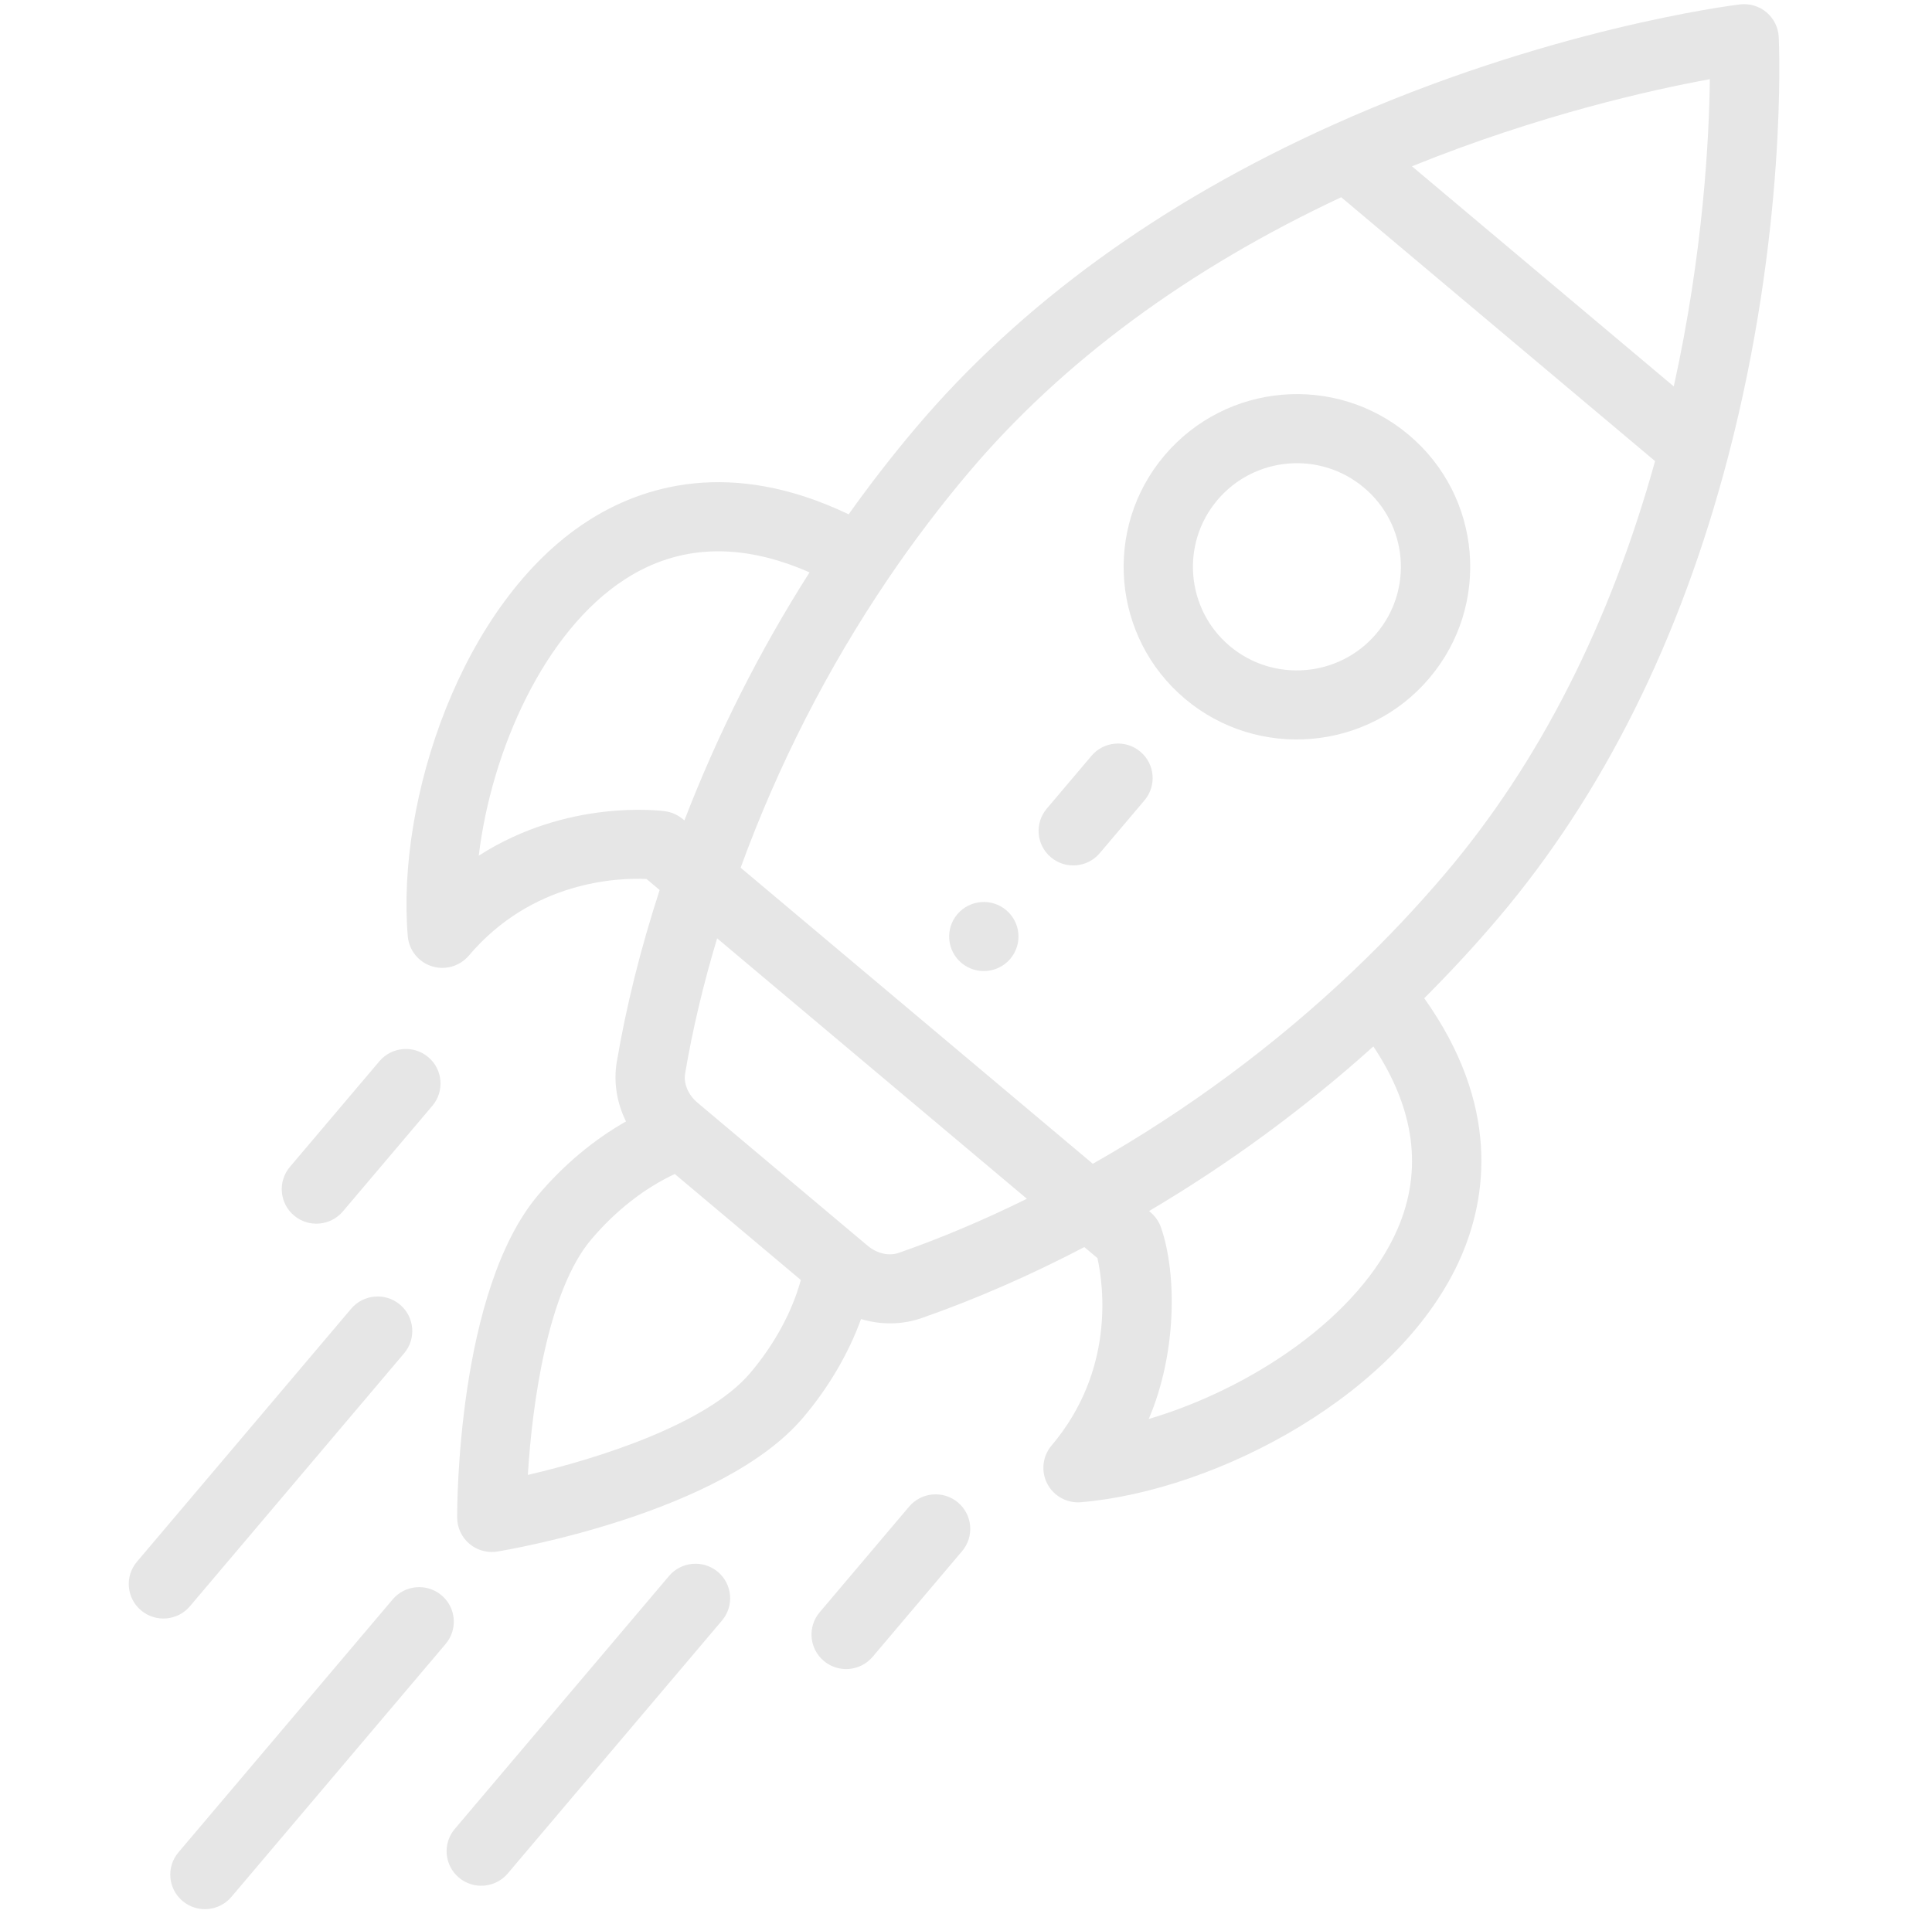 <svg width="264" height="262" viewBox="0 0 264 262" fill="none" xmlns="http://www.w3.org/2000/svg">
<g clip-path="url(#clip0)">
<path d="M137.492 124.386C135.491 122.703 132.503 122.956 130.813 124.952C129.128 126.942 129.38 129.92 131.377 131.603C133.378 133.281 136.365 133.028 138.056 131.037C139.74 129.042 139.488 126.065 137.492 124.386Z" fill="black" fill-opacity="0.1"/>
<path d="M192.491 59.426C182.489 51.016 167.559 52.281 159.115 62.254C150.693 72.2 151.956 87.121 161.934 95.516C171.913 103.902 186.885 102.637 195.309 92.688C203.752 82.716 202.493 67.836 192.491 59.426ZM188.07 86.601C183.017 92.569 174.033 93.33 168.046 88.298C162.059 83.261 161.3 74.308 166.354 68.34C171.42 62.357 180.378 61.597 186.379 66.644C192.38 71.689 193.137 80.617 188.07 86.601Z" fill="black" fill-opacity="0.1"/>
<path d="M241.382 1.682C240.377 0.837 239.069 0.443 237.758 0.604C236.695 0.733 211.371 3.903 182.067 17.102C158.585 27.669 139.444 41.572 125.175 58.425C121.977 62.201 118.892 66.18 115.965 70.289C99.79 62.555 87.681 66.435 80.228 71.26C63.066 82.369 54.146 109.341 55.723 127.959C55.886 129.861 57.181 131.479 59.006 132.058C59.611 132.25 60.234 132.315 60.842 132.263C62.071 132.159 63.237 131.578 64.064 130.603C72.743 120.353 84.484 119.953 88.346 120.13L90.138 121.637C87.539 129.627 85.568 137.52 84.279 145.144C83.814 147.903 84.29 150.74 85.542 153.266C81.175 155.738 77.05 159.174 73.555 163.302C62.431 176.44 62.464 206.158 62.471 207.417C62.479 208.798 63.092 210.107 64.151 210.997C65.115 211.807 66.359 212.198 67.605 212.093C67.729 212.082 67.853 212.067 67.976 212.046C69.222 211.842 98.625 206.875 109.748 193.737C113.242 189.611 115.947 184.981 117.657 180.276C120.526 181.129 123.395 181.021 125.909 180.147C133.229 177.598 140.704 174.335 148.171 170.437L149.964 171.944C150.788 175.709 152.368 187.31 143.69 197.559C142.454 199.019 142.222 201.076 143.101 202.772C143.98 204.468 145.798 205.468 147.707 205.306C166.389 203.723 191.567 190.423 199.669 171.695C203.188 163.563 204.989 151.015 194.617 136.426C198.188 132.861 201.605 129.161 204.804 125.383C219.073 108.53 229.605 87.388 236.107 62.545C244.233 31.536 243.109 6.126 243.057 5.06C242.994 3.75 242.387 2.527 241.382 1.682ZM65.419 116.948C67.153 102.558 74.354 86.319 85.387 79.177C92.759 74.405 101.233 74.094 110.621 78.229C103.825 88.897 98.094 100.255 93.52 112.124C93.446 112.087 92.506 111.094 90.897 110.873C90.236 110.782 77.521 109.163 65.419 116.948ZM102.51 187.65C96.568 194.667 81.633 199.368 72.128 201.576C72.714 191.868 74.852 176.406 80.793 169.389C84.121 165.459 88.102 162.356 92.207 160.45L109.431 174.934C108.237 179.287 105.838 183.72 102.51 187.65ZM122.792 171.232C121.455 171.696 119.83 171.319 118.554 170.248C111.933 164.68 109.342 162.502 108.529 161.819C107.039 160.565 103.384 157.492 95.311 150.703C94.034 149.627 93.387 148.094 93.62 146.706C94.635 140.71 96.102 134.522 97.992 128.241L140.319 163.833C134.422 166.746 128.549 169.228 122.792 171.232ZM190.971 167.961C185.763 180 170.912 189.807 156.97 193.93C160.775 185.063 160.858 174.178 158.65 167.768C158.137 166.28 157.077 165.599 157.013 165.514C167.983 159.024 178.254 151.483 187.664 143.012C193.334 151.54 194.451 159.918 190.971 167.961ZM197.566 119.296C193.672 123.895 189.439 128.377 184.985 132.619C174.277 142.812 162.293 151.693 149.328 159.052L101.205 118.587C106.303 104.612 113.072 91.346 121.352 79.113C124.801 74.02 128.523 69.108 132.415 64.511C145.217 49.391 162.324 36.771 183.271 26.956L226.159 63.02C219.975 85.248 210.37 104.175 197.566 119.296ZM228.714 52.812L192.939 22.728C210.441 15.642 225.901 12.234 233.643 10.824C233.55 18.667 232.779 34.428 228.714 52.812Z" fill="black" fill-opacity="0.1"/>
<path d="M130.902 205.341C128.902 203.66 125.913 203.915 124.226 205.908L112.006 220.346C110.319 222.339 110.572 225.318 112.57 226.998C114.57 228.678 117.559 228.425 119.246 226.431L131.466 211.993C133.153 210 132.9 207.021 130.902 205.341Z" fill="black" fill-opacity="0.1"/>
<path d="M58.518 144.475C56.52 142.794 53.531 143.047 51.843 145.039L39.617 159.473C37.929 161.466 38.181 164.444 40.179 166.126C42.177 167.806 45.165 167.555 46.854 165.561L59.08 151.127C60.768 149.135 60.516 146.156 58.518 144.475Z" fill="black" fill-opacity="0.1"/>
<path d="M98.092 214.825C96.094 213.144 93.105 213.397 91.417 215.39L62.143 249.958C60.455 251.951 60.708 254.93 62.706 256.61C64.704 258.291 67.693 258.039 69.381 256.045L98.655 221.477C100.343 219.484 100.09 216.506 98.092 214.825Z" fill="black" fill-opacity="0.1"/>
<path d="M60.332 218.024C58.334 216.343 55.345 216.596 53.657 218.589L24.384 253.157C22.696 255.15 22.948 258.129 24.947 259.809C26.945 261.49 29.934 261.238 31.622 259.244L60.895 224.676C62.583 222.683 62.331 219.705 60.332 218.024Z" fill="black" fill-opacity="0.1"/>
<path d="M54.656 178.3C52.658 176.62 49.669 176.873 47.981 178.866L18.713 213.439C17.025 215.432 17.277 218.41 19.277 220.091C21.276 221.772 24.264 221.519 25.952 219.525L55.22 184.953C56.908 182.959 56.655 179.981 54.656 178.3Z" fill="black" fill-opacity="0.1"/>
<path d="M155.823 102.73C153.824 101.05 150.837 101.303 149.148 103.296L143.038 110.513C141.35 112.506 141.602 115.484 143.601 117.165C145.6 118.846 148.589 118.593 150.277 116.6L156.387 109.383C158.075 107.39 157.822 104.412 155.823 102.73Z" fill="black" fill-opacity="0.1"/>
</g>
<defs>
<clipPath id="clip0">
<rect width="242.526" height="241.701" fill="white" transform="translate(0.988 20.66) rotate(-4.842)"/>
</clipPath>
</defs>
</svg>
